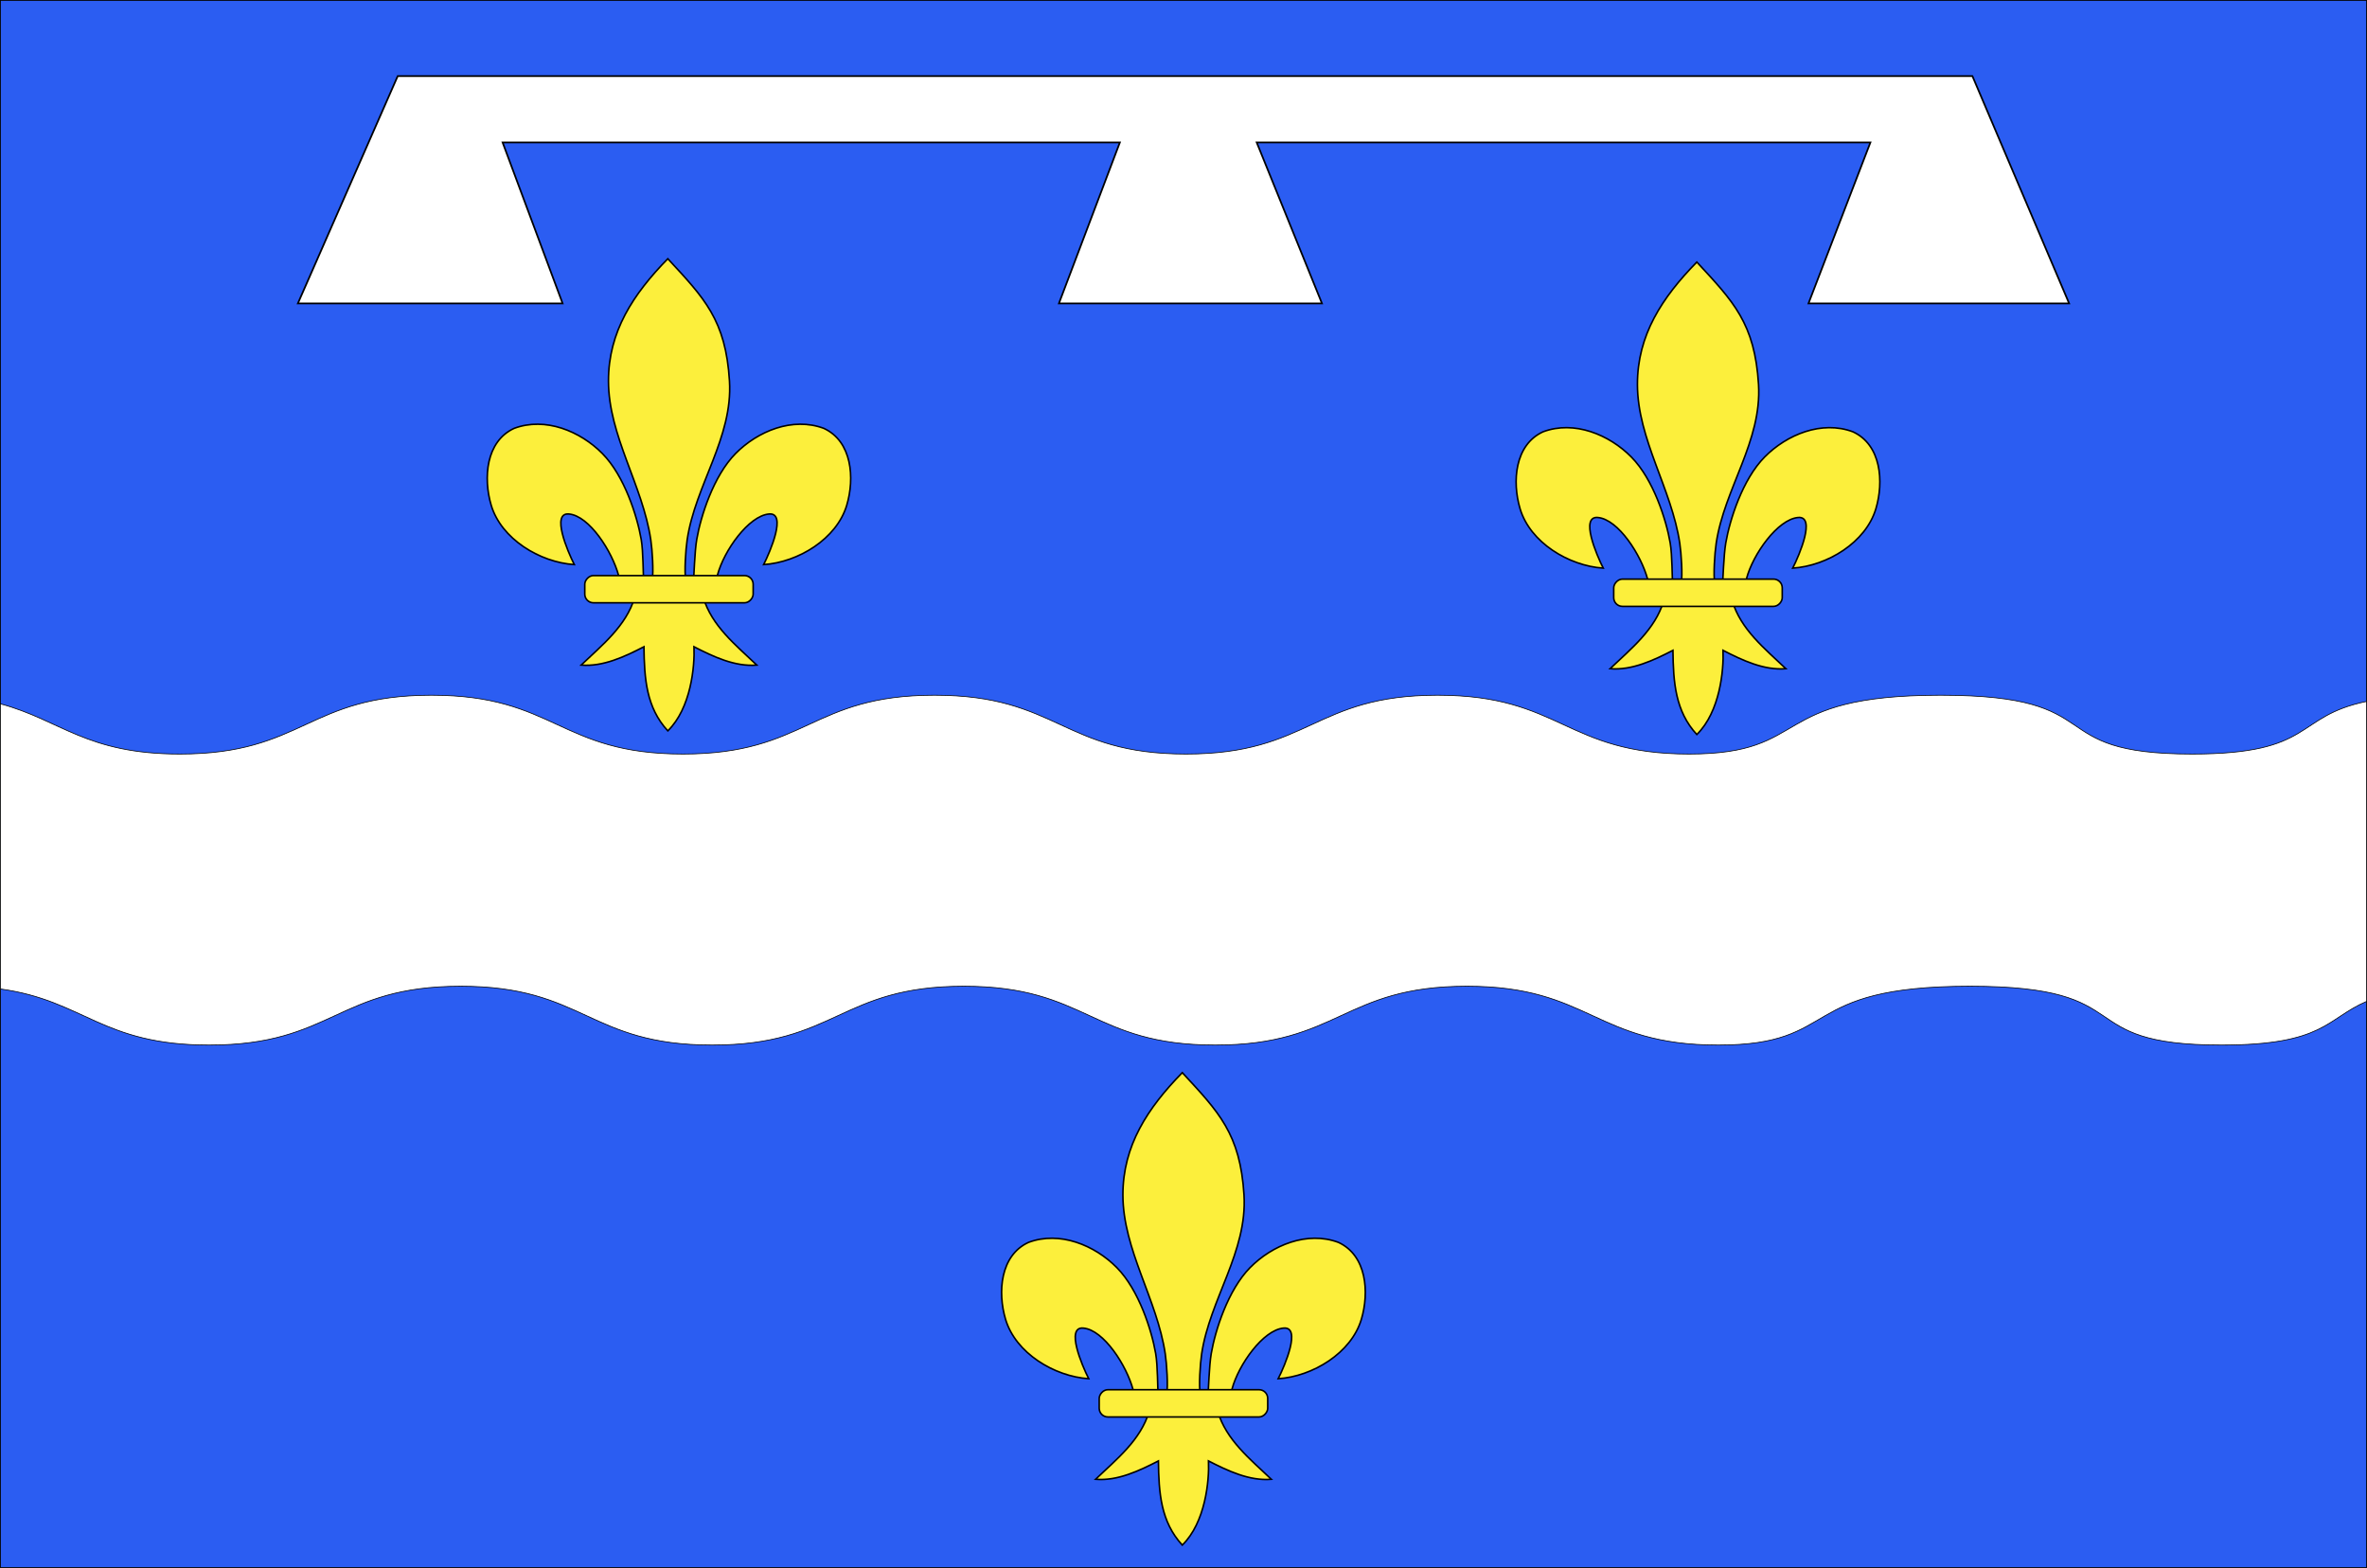 <?xml version="1.0" encoding="UTF-8" standalone="no"?>
<!-- Created with Inkscape (http://www.inkscape.org/) -->
<svg
   xmlns:dc="http://purl.org/dc/elements/1.1/"
   xmlns:cc="http://web.resource.org/cc/"
   xmlns:rdf="http://www.w3.org/1999/02/22-rdf-syntax-ns#"
   xmlns:svg="http://www.w3.org/2000/svg"
   xmlns="http://www.w3.org/2000/svg"
   xmlns:sodipodi="http://sodipodi.sourceforge.net/DTD/sodipodi-0.dtd"
   xmlns:inkscape="http://www.inkscape.org/namespaces/inkscape"
   width="1203.588"
   height="797.192"
   id="svg2"
   sodipodi:version="0.32"
   inkscape:version="0.45.1"
   sodipodi:docbase="C:\Users\Jany\Documents\aaaOuiqui\Drapeaux"
   sodipodi:docname="Drapeau fr département Loiret.svg"
   inkscape:output_extension="org.inkscape.output.svg.inkscape"
   version="1.0">
  <rect width="100%" height="100%" fill="#333333" stroke="none"/>
  <defs
     id="defs4" />
  <sodipodi:namedview
     id="base"
     pagecolor="#ffffff"
     bordercolor="#666666"
     borderopacity="1.0"
     inkscape:pageopacity="0.0"
     inkscape:pageshadow="2"
     inkscape:zoom="0.49497475"
     inkscape:cx="827.23839"
     inkscape:cy="310.88422"
     inkscape:document-units="px"
     inkscape:current-layer="layer1"
     inkscape:window-width="1152"
     inkscape:window-height="814"
     inkscape:window-x="-8"
     inkscape:window-y="-8"
     showguides="true"
     inkscape:guide-bbox="true">
    <sodipodi:guide
       orientation="vertical"
       position="-745.493"
       id="guide28349" />
  </sodipodi:namedview>
  <g
     inkscape:label="Calque 1"
     inkscape:groupmode="layer"
     id="layer1"
     transform="translate(1126.061,-137.478)"
     style="display:inline">
    <g
       transform="translate(-1022.336,584.653)"
       id="g22331"
       style="display:inline" />
    <path
       style="fill:none;fill-opacity:0.75;fill-rule:evenodd;stroke:none;stroke-width:3;stroke-linecap:butt;stroke-linejoin:miter;stroke-miterlimit:4;stroke-dasharray:none;stroke-opacity:1;display:inline"
       d="M 95.282,215.061 L 95.282,-235.966"
       id="path11207" />
    <rect
       transform="matrix(0,-1,1,0,0,0)"
       y="-44.954"
       x="557.121"
       height="0"
       width="1.523"
       id="rect12745"
       style="fill:#ffffff;fill-opacity:1;fill-rule:evenodd;stroke:none;stroke-width:1.523;stroke-linecap:round;stroke-linejoin:round;stroke-miterlimit:4;stroke-dasharray:none;stroke-dashoffset:0;stroke-opacity:1" />
    <path
       sodipodi:nodetypes="ccccc"
       id="rect2239"
       d="M -1125.856,137.678 L 77.322,137.678 L 77.322,934.47 L -1125.856,934.47 L -1125.856,137.678 z "
       style="fill:#2b5df2;fill-opacity:1;stroke:#000000;stroke-width:0.4;stroke-miterlimit:4;stroke-dasharray:none;stroke-opacity:1" />
    <path
       style="fill:none;fill-rule:evenodd;stroke:#000000;stroke-width:0.983px;stroke-linecap:butt;stroke-linejoin:miter;stroke-opacity:1"
       d="M 212.193,1320.032 L 212.193,1320.032 z "
       id="path30950" />
    <path
       sodipodi:nodetypes="csccsssssssssccsssssssc"
       style="fill:#ffffff;fill-opacity:1;stroke:#000000;stroke-width:0.366;stroke-miterlimit:4;stroke-dasharray:none;stroke-opacity:1"
       d="M -906.684,490.959 C -969.643,490.959 -971.635,520.873 -1034.594,520.873 C -1082.37,520.873 -1095.038,503.65 -1125.878,495.345 L -1125.878,640.313 C -1083.124,646.203 -1074.452,668.844 -1019.687,668.844 C -956.728,668.844 -954.768,638.93 -891.809,638.93 C -828.85,638.93 -826.858,668.844 -763.899,668.844 C -700.94,668.844 -698.948,638.93 -635.989,638.93 C -573.03,638.93 -571.069,668.844 -508.11,668.844 C -445.151,668.844 -443.159,638.93 -380.2,638.93 C -317.241,638.93 -315.249,668.844 -252.29,668.844 C -189.331,668.844 -212.93,638.93 -124.412,638.93 C -35.894,638.93 -74.926,668.844 3.498,668.844 C 55.903,668.844 56.736,655.491 77.344,646.63 L 77.344,494.118 C 40.187,501.795 51.272,520.873 -11.377,520.873 C -89.801,520.873 -50.769,490.959 -139.287,490.959 C -227.805,490.959 -204.207,520.873 -267.166,520.873 C -330.125,520.873 -332.117,490.959 -395.076,490.959 C -458.035,490.959 -460.027,520.873 -522.986,520.873 C -585.945,520.873 -587.937,490.959 -650.896,490.959 C -713.854,490.959 -715.815,520.873 -778.774,520.873 C -841.733,520.873 -843.725,490.959 -906.684,490.959 z "
       id="path6030" />
    <g
       style="stroke:#000000;stroke-width:1.271;stroke-miterlimit:4;stroke-dasharray:none;stroke-opacity:1;display:inline"
       id="g3413"
       transform="matrix(0.63,0,0,0.63,-494.578,1142.793)">
      <path
         sodipodi:nodetypes="csssssscscsscccccccsscscssssssc"
         id="path3415"
         d="M -48.097,-730.047 C -18.635,-698.201 -1.311,-680.639 1.716,-631.226 C 4.517,-585.498 -25.913,-547.267 -32.472,-503.038 C -33.716,-494.649 -34.783,-477.525 -33.659,-470.58 C -32.827,-465.437 -30.267,-449.725 -27.472,-469.166 C -26.897,-473.165 -26.485,-493.226 -24.722,-503.413 C -21.51,-521.974 -11.224,-554.612 6.622,-572.694 C 24.46,-590.769 52.726,-602.493 77.934,-593.038 C 100.774,-582.5 102.933,-552.738 96.434,-530.976 C 88.296,-503.72 57.193,-484.855 29.309,-483.007 C 34.835,-493.933 48.059,-525.12 33.716,-523.882 C 17.113,-522.449 -2.747,-494.201 -7.917,-474.823 C -9.864,-467.525 -9.078,-456.195 -19.503,-456.663 C -12.628,-433.435 6.777,-418.065 23.778,-401.851 C 6.056,-400.377 -11.477,-408.718 -26.941,-416.663 C -26.287,-400.738 -29.378,-367.096 -48.097,-348.726 C -65.472,-367.642 -67.053,-390.712 -67.378,-416.663 C -82.841,-408.718 -100.374,-400.377 -118.097,-401.851 C -101.096,-418.065 -81.69,-433.435 -74.816,-456.663 C -85.241,-456.195 -85.868,-466.818 -87.816,-474.116 C -92.986,-493.493 -111.432,-522.449 -128.034,-523.882 C -142.378,-525.12 -129.153,-493.933 -123.628,-483.007 C -151.512,-484.855 -182.614,-503.72 -190.753,-530.976 C -197.252,-552.738 -195.093,-582.5 -172.253,-593.038 C -147.045,-602.493 -118.779,-590.769 -100.941,-572.694 C -83.095,-554.612 -72.809,-521.974 -69.597,-503.413 C -67.834,-493.226 -68.129,-474.579 -67.554,-470.58 C -64.758,-451.139 -61.492,-465.437 -60.659,-470.58 C -59.535,-477.525 -60.603,-494.649 -61.847,-503.038 C -68.406,-547.267 -95.956,-587.053 -96.034,-631.226 C -96.104,-671.112 -76.051,-701.46 -48.097,-730.047 z "
         style="fill:#fcef3c;fill-opacity:1;fill-rule:evenodd;stroke:#000000;stroke-width:1.271;stroke-linecap:butt;stroke-linejoin:miter;stroke-miterlimit:4;stroke-dasharray:none;stroke-opacity:1" />
      <rect
         transform="scale(-1,1)"
         ry="7.012"
         y="-474.154"
         x="-20.841"
         height="22"
         width="136"
         id="rect3417"
         style="fill:#fcef3c;fill-opacity:1;fill-rule:evenodd;stroke:#000000;stroke-width:1.271;stroke-linejoin:round;stroke-miterlimit:4;stroke-dasharray:none;stroke-opacity:1"
         rx="7.012" />
    </g>
    <g
       id="g9822"
       transform="translate(1.97,-4.041)">
      <g
         style="stroke-width:0.8;stroke-miterlimit:4;stroke-dasharray:none"
         id="g8849">
        <path
           style="fill:#fcef3c;fill-opacity:1;fill-rule:evenodd;stroke:#000000;stroke-width:0.8;stroke-linecap:butt;stroke-linejoin:miter;stroke-miterlimit:4;stroke-dasharray:none;stroke-opacity:1"
           d="M -788.457,273.073 C -769.909,293.122 -759.003,304.178 -757.098,335.286 C -755.334,364.074 -774.491,388.141 -778.62,415.986 C -779.403,421.267 -780.075,432.047 -779.368,436.419 C -778.844,439.657 -777.232,449.549 -775.472,437.31 C -775.111,434.792 -774.851,422.163 -773.741,415.75 C -771.719,404.065 -765.244,383.518 -754.009,372.134 C -742.779,360.755 -724.984,353.374 -709.115,359.327 C -694.736,365.961 -693.377,384.697 -697.468,398.398 C -702.592,415.556 -722.172,427.433 -739.726,428.596 C -736.248,421.718 -727.922,402.084 -736.952,402.864 C -747.404,403.766 -759.907,421.549 -763.162,433.748 C -764.388,438.342 -763.892,445.475 -770.456,445.181 C -766.128,459.804 -753.911,469.48 -743.208,479.688 C -754.365,480.615 -765.403,475.365 -775.138,470.363 C -774.726,480.388 -776.673,501.568 -788.457,513.132 C -799.395,501.224 -800.39,486.7 -800.595,470.363 C -810.33,475.365 -821.368,480.615 -832.525,479.688 C -821.822,469.48 -809.605,459.804 -805.278,445.181 C -811.841,445.475 -812.236,438.788 -813.462,434.194 C -816.717,421.994 -828.329,403.766 -838.781,402.864 C -847.811,402.084 -839.485,421.718 -836.007,428.596 C -853.561,427.433 -873.142,415.556 -878.265,398.398 C -882.357,384.697 -880.997,365.961 -866.619,359.327 C -850.749,353.374 -832.954,360.755 -821.724,372.134 C -810.49,383.518 -804.014,404.065 -801.992,415.75 C -800.882,422.163 -801.068,433.902 -800.706,436.419 C -798.946,448.659 -796.89,439.657 -796.366,436.419 C -795.658,432.047 -796.33,421.267 -797.113,415.986 C -801.242,388.141 -818.586,363.095 -818.636,335.286 C -818.68,310.176 -806.055,291.07 -788.457,273.073 z "
           id="path5561"
           sodipodi:nodetypes="csssssscscsscccccccsscscssssssc" />
        <rect
           rx="4.414"
           style="fill:#fcef3c;fill-opacity:1;fill-rule:evenodd;stroke:#000000;stroke-width:0.8;stroke-linejoin:round;stroke-miterlimit:4;stroke-dasharray:none;stroke-opacity:1"
           id="rect5563"
           width="85.618"
           height="13.85"
           x="745.058"
           y="434.169"
           ry="4.414"
           transform="scale(-1,1)" />
      </g>
      <g
         style="stroke:#000000;stroke-width:1.271;stroke-miterlimit:4;stroke-dasharray:none;stroke-opacity:1;display:inline"
         id="g5553"
         transform="matrix(0.63,0,0,0.63,-234.919,734.691)">
        <path
           sodipodi:nodetypes="csssssscscsscccccccsscscssssssc"
           id="path5555"
           d="M -48.097,-730.047 C -18.635,-698.201 -1.311,-680.639 1.716,-631.226 C 4.517,-585.498 -25.913,-547.267 -32.472,-503.038 C -33.716,-494.649 -34.783,-477.525 -33.659,-470.58 C -32.827,-465.437 -30.267,-449.725 -27.472,-469.166 C -26.897,-473.165 -26.485,-493.226 -24.722,-503.413 C -21.51,-521.974 -11.224,-554.612 6.622,-572.694 C 24.46,-590.769 52.726,-602.493 77.934,-593.038 C 100.774,-582.5 102.933,-552.738 96.434,-530.976 C 88.296,-503.72 57.193,-484.855 29.309,-483.007 C 34.835,-493.933 48.059,-525.12 33.716,-523.882 C 17.113,-522.449 -2.747,-494.201 -7.917,-474.823 C -9.864,-467.525 -9.078,-456.195 -19.503,-456.663 C -12.628,-433.435 6.777,-418.065 23.778,-401.851 C 6.056,-400.377 -11.477,-408.718 -26.941,-416.663 C -26.287,-400.738 -29.378,-367.096 -48.097,-348.726 C -65.472,-367.642 -67.053,-390.712 -67.378,-416.663 C -82.841,-408.718 -100.374,-400.377 -118.097,-401.851 C -101.096,-418.065 -81.69,-433.435 -74.816,-456.663 C -85.241,-456.195 -85.868,-466.818 -87.816,-474.116 C -92.986,-493.493 -111.432,-522.449 -128.034,-523.882 C -142.378,-525.12 -129.153,-493.933 -123.628,-483.007 C -151.512,-484.855 -182.614,-503.72 -190.753,-530.976 C -197.252,-552.738 -195.093,-582.5 -172.253,-593.038 C -147.045,-602.493 -118.779,-590.769 -100.941,-572.694 C -83.095,-554.612 -72.809,-521.974 -69.597,-503.413 C -67.834,-493.226 -68.129,-474.579 -67.554,-470.58 C -64.758,-451.139 -61.492,-465.437 -60.659,-470.58 C -59.535,-477.525 -60.603,-494.649 -61.847,-503.038 C -68.406,-547.267 -95.956,-587.053 -96.034,-631.226 C -96.104,-671.112 -76.051,-701.46 -48.097,-730.047 z "
           style="fill:#fcef3c;fill-opacity:1;fill-rule:evenodd;stroke:#000000;stroke-width:1.271;stroke-linecap:butt;stroke-linejoin:miter;stroke-miterlimit:4;stroke-dasharray:none;stroke-opacity:1" />
        <rect
           transform="scale(-1,1)"
           ry="7.012"
           y="-474.154"
           x="-20.841"
           height="22"
           width="136"
           id="rect5557"
           style="fill:#fcef3c;fill-opacity:1;fill-rule:evenodd;stroke:#000000;stroke-width:1.271;stroke-linejoin:round;stroke-miterlimit:4;stroke-dasharray:none;stroke-opacity:1"
           rx="7.012" />
      </g>
    </g>
    <path
       style="fill:#ffffff;fill-opacity:1;fill-rule:evenodd;stroke:#000000;stroke-width:0.872px;stroke-linecap:butt;stroke-linejoin:miter;stroke-opacity:1"
       d="M -974.595,291.758 C -966.297,291.758 -839.991,291.758 -839.991,291.758 L -870.499,209.888 L -556.62,209.888 L -587.609,291.758 L -453.865,291.758 L -487.055,209.888 L -174.976,209.888 L -206.469,291.758 L -73.939,291.758 L -123.117,176.165 L -923.825,176.165 L -974.595,291.758 z "
       id="path12492"
       sodipodi:nodetypes="ccccccccccccc" />
  </g>
  <g
     inkscape:groupmode="layer"
     id="layer2"
     transform="translate(-1.217,-1.264)">
    <path
       id="path3430"
       d="M 799.593,1303.665 L 799.593,1303.665 z "
       style="fill:none;fill-rule:evenodd;stroke:#000000;stroke-width:0.983px;stroke-linecap:butt;stroke-linejoin:miter;stroke-opacity:1" />
  </g>
</svg>
